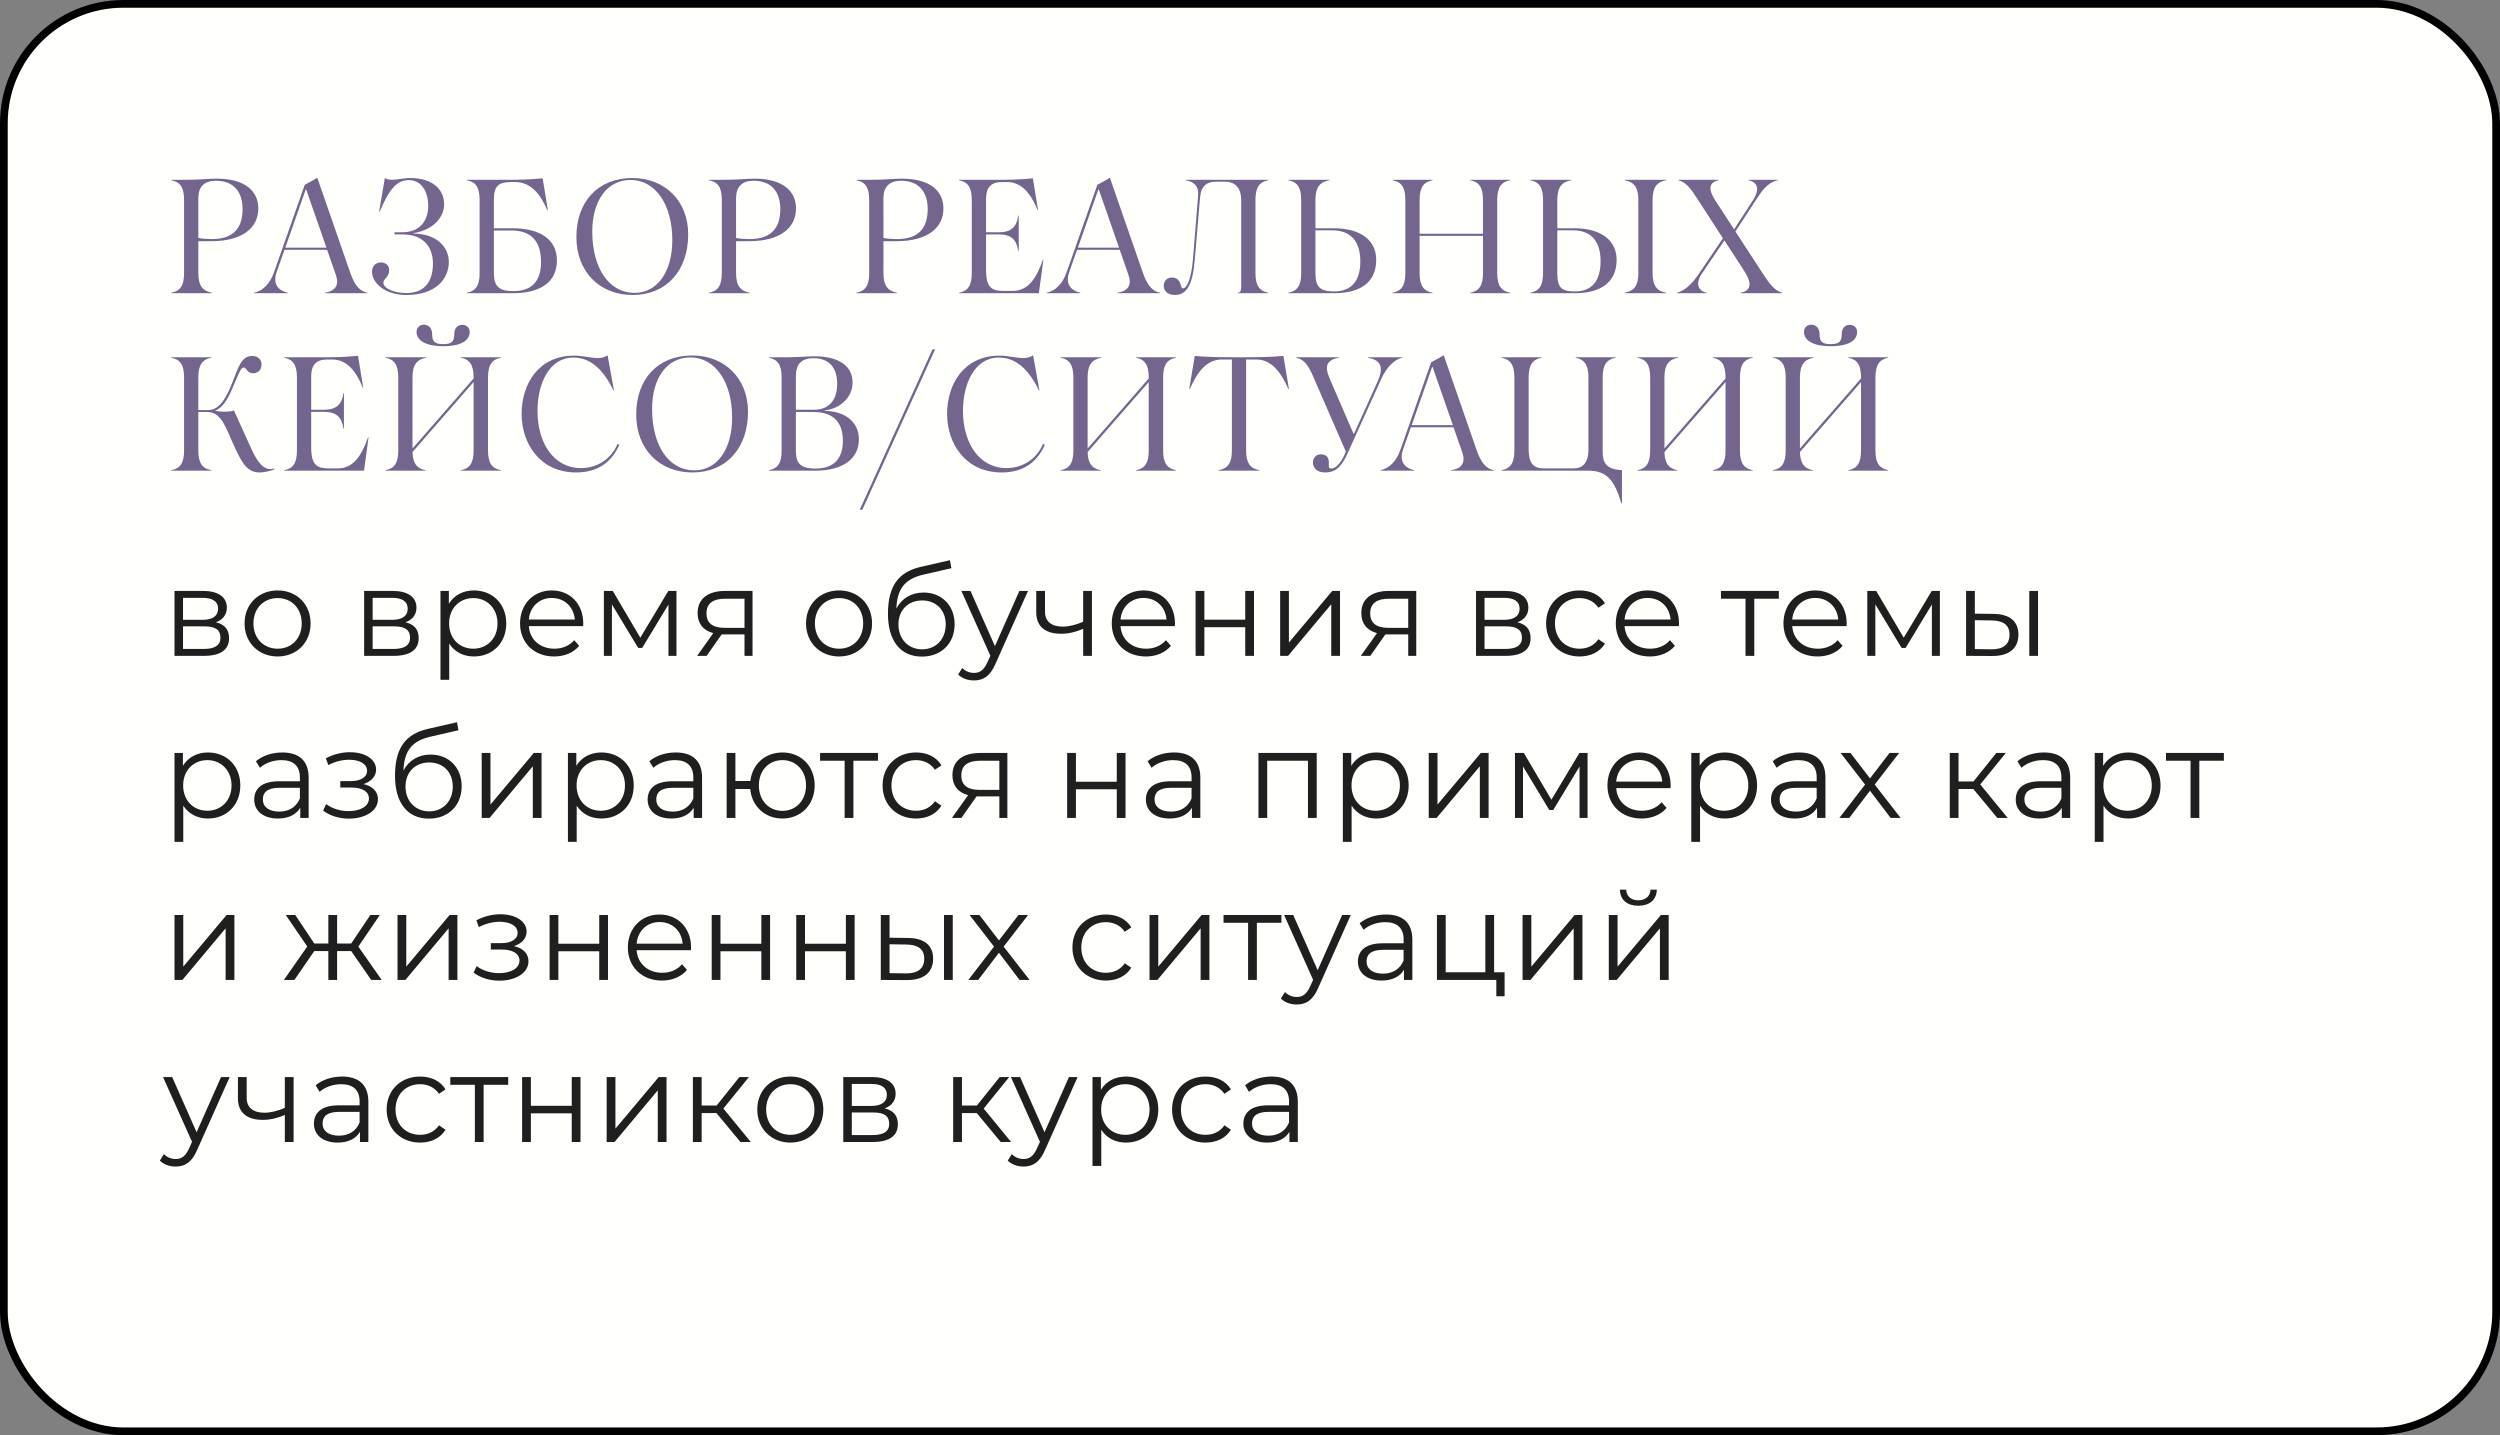 <?xml version="1.0" encoding="UTF-8"?> <svg xmlns="http://www.w3.org/2000/svg" width="324" height="186" viewBox="0 0 324 186" fill="none"><rect x="0" y="0" width="324" height="186" fill="#808080" stroke="none"/><rect x="0.5" y="0.5" width="323" height="185" rx="15.5" fill="#FFFFFC" stroke="black"></rect><path d="M25.704 35.396C25.704 37.076 26.313 37.727 27.468 37.937V38H22.197V37.937C23.352 37.727 23.856 37.013 23.856 35.396V25.904C23.856 24.287 23.352 23.573 22.197 23.363V23.3H24.15C25.872 23.3 27.048 23.153 28.077 23.153C31.857 23.153 33.474 24.833 33.474 27.017C33.474 29.474 31.5 31.259 27.363 31.259H25.704V35.396ZM25.704 30.839C26.229 30.944 26.859 30.986 27.468 30.986C30.429 30.986 31.437 29.369 31.437 27.101C31.437 24.917 30.345 23.426 27.972 23.426C26.502 23.426 25.704 24.182 25.704 25.673V30.839ZM32.942 37.937C34.076 37.685 34.979 36.803 35.525 35.249L39.494 23.951C40.04 23.657 40.607 23.363 41.048 23.069H41.132L45.395 35.354C45.836 36.551 46.361 37.685 47.621 37.937V38H42.098V37.937C43.211 37.769 43.694 37.244 43.694 36.488C43.694 36.194 43.61 35.858 43.484 35.501L42.392 32.372H36.869L35.861 35.228C35.735 35.585 35.672 35.921 35.672 36.215C35.672 37.097 36.239 37.685 37.289 37.937V38H32.942V37.937ZM36.974 32.099H42.308L39.683 24.56H39.62L36.974 32.099ZM52.644 38.231C49.956 38.231 48.213 36.719 48.213 35.207C48.213 34.388 48.78 34.01 49.368 34.01C49.893 34.01 50.439 34.325 50.439 34.997C50.439 35.606 50.103 35.921 49.872 36.194C49.788 36.32 49.683 36.467 49.683 36.635C49.683 37.433 51.216 37.979 52.665 37.979C55.248 37.979 56.109 36.215 56.109 34.157C56.109 32.099 54.954 30.377 52.161 30.377H51.132V30.104H52.14C54.555 30.104 55.5 28.445 55.5 26.681C55.5 25.022 54.744 23.342 52.98 23.342C51.468 23.342 50.439 24.476 49.221 27.416H49.137L49.872 23.09H49.935C50.145 23.237 50.439 23.3 50.775 23.3C51.447 23.3 52.434 23.069 53.106 23.069C56.277 23.069 57.558 24.707 57.558 26.492C57.558 28.13 56.193 29.789 53.61 30.209V30.272C56.592 30.293 58.167 32.015 58.167 33.947C58.167 36.089 56.55 38.231 52.644 38.231ZM60.5 38V37.937C61.655 37.727 62.159 37.013 62.159 35.396V25.904C62.159 24.287 61.655 23.573 60.5 23.363V23.3H66.191C67.178 23.3 68.585 23.279 70.328 23.111L71 27.227H70.916C70.013 25.043 68.711 23.594 66.758 23.594H66.254C64.658 23.594 64.007 24.056 64.007 25.862V29.579H66.38C70.034 29.579 72.176 31.049 72.176 33.758C72.176 36.74 69.782 38 66.485 38H60.5ZM64.007 35.438C64.007 37.37 64.973 37.727 66.569 37.727C68.921 37.727 70.118 36.425 70.118 33.968C70.118 31.28 68.858 29.873 66.296 29.873H64.007V35.438ZM81.987 38.231C77.724 38.231 74.7 35.228 74.7 30.713C74.7 26.135 77.493 23.069 81.966 23.069C86.145 23.069 89.19 26.03 89.19 30.356C89.19 35.081 86.376 38.231 81.987 38.231ZM76.758 29.999C76.758 34.787 78.942 37.958 82.239 37.958C85.179 37.958 87.132 35.228 87.132 31.133C87.132 26.45 84.906 23.321 81.714 23.321C78.69 23.321 76.758 26.009 76.758 29.999ZM95.394 35.396C95.394 37.076 96.003 37.727 97.158 37.937V38H91.887V37.937C93.042 37.727 93.546 37.013 93.546 35.396V25.904C93.546 24.287 93.042 23.573 91.887 23.363V23.3H93.84C95.562 23.3 96.738 23.153 97.767 23.153C101.547 23.153 103.164 24.833 103.164 27.017C103.164 29.474 101.19 31.259 97.053 31.259H95.394V35.396ZM95.394 30.839C95.919 30.944 96.549 30.986 97.158 30.986C100.119 30.986 101.127 29.369 101.127 27.101C101.127 24.917 100.035 23.426 97.662 23.426C96.192 23.426 95.394 24.182 95.394 25.673V30.839ZM114.496 35.396C114.496 37.076 115.105 37.727 116.26 37.937V38H110.989V37.937C112.144 37.727 112.648 37.013 112.648 35.396V25.904C112.648 24.287 112.144 23.573 110.989 23.363V23.3H112.942C114.664 23.3 115.84 23.153 116.869 23.153C120.649 23.153 122.266 24.833 122.266 27.017C122.266 29.474 120.292 31.259 116.155 31.259H114.496V35.396ZM114.496 30.839C115.021 30.944 115.651 30.986 116.26 30.986C119.221 30.986 120.229 29.369 120.229 27.101C120.229 24.917 119.137 23.426 116.764 23.426C115.294 23.426 114.496 24.182 114.496 25.673V30.839ZM124.283 38V37.937C125.438 37.727 125.942 37.013 125.942 35.396V25.904C125.942 24.287 125.438 23.573 124.283 23.363V23.3H130.1C130.772 23.3 132.137 23.279 133.859 23.111L134.531 27.227H134.468C133.586 25.022 132.347 23.594 130.541 23.594H129.827C128.42 23.594 127.79 24.329 127.79 25.778V30.104H129.428C131.045 30.104 131.759 29.432 131.969 27.941H132.032V32.54H131.969C131.759 31.112 131.108 30.377 129.428 30.377H127.79V34.934C127.79 37.37 128.588 37.706 130.142 37.706H131.213C133.313 37.706 134.321 36.005 135.161 33.674H135.224L134.636 38H124.283ZM135.664 37.937C136.798 37.685 137.701 36.803 138.247 35.249L142.216 23.951C142.762 23.657 143.329 23.363 143.77 23.069H143.854L148.117 35.354C148.558 36.551 149.083 37.685 150.343 37.937V38H144.82V37.937C145.933 37.769 146.416 37.244 146.416 36.488C146.416 36.194 146.332 35.858 146.206 35.501L145.114 32.372H139.591L138.583 35.228C138.457 35.585 138.394 35.921 138.394 36.215C138.394 37.097 138.961 37.685 140.011 37.937V38H135.664V37.937ZM139.696 32.099H145.03L142.405 24.56H142.342L139.696 32.099ZM152.269 38.231C151.261 38.231 150.82 37.664 150.82 37.034C150.82 36.467 151.219 35.963 151.87 35.963C152.479 35.963 152.794 36.299 152.962 36.719C153.067 37.055 153.088 37.37 153.319 37.37C153.823 37.37 154.39 36.131 154.6 33.653L155.272 25.4C155.398 24.098 154.705 23.552 153.676 23.363V23.3H164.365V23.363C163.273 23.573 162.706 24.224 162.706 25.904V35.396C162.706 37.076 163.273 37.727 164.365 37.937V38H160.354V37.979C160.69 37.916 160.858 37.727 160.858 37.286V25.946C160.858 24.224 159.955 23.552 158.8 23.552H157.603C156.469 23.552 155.65 24.014 155.524 25.631L154.852 33.569C154.6 36.74 153.886 38.231 152.269 38.231ZM166.975 38V37.937C168.13 37.727 168.634 37.013 168.634 35.396V25.904C168.634 24.287 168.13 23.573 166.975 23.363V23.3H172.288V23.363C171.091 23.573 170.482 24.224 170.482 25.904V29.579H172.771C176.551 29.579 178.357 31.28 178.357 33.674C178.357 36.635 176.257 38 172.897 38H166.975ZM170.482 35.417C170.482 37.286 171.175 37.769 172.918 37.769C175.375 37.769 176.299 36.131 176.299 33.863C176.299 31.343 175.123 29.852 172.645 29.852H170.482V35.417ZM190.533 38V37.937C191.688 37.727 192.192 37.013 192.192 35.396V30.566H183.981V35.396C183.981 37.076 184.548 37.727 185.661 37.937V38H180.474V37.937C181.629 37.727 182.133 37.013 182.133 35.396V25.904C182.133 24.287 181.629 23.573 180.474 23.363V23.3H185.661V23.363C184.548 23.573 183.981 24.224 183.981 25.904V30.293H192.192V25.904C192.192 24.287 191.688 23.573 190.533 23.363V23.3H195.72V23.363C194.607 23.573 194.04 24.224 194.04 25.904V35.396C194.04 37.076 194.607 37.727 195.72 37.937V38H190.533ZM198.321 38V37.937C199.476 37.727 199.98 37.013 199.98 35.396V25.904C199.98 24.287 199.476 23.573 198.321 23.363V23.3H203.634V23.363C202.437 23.573 201.828 24.224 201.828 25.904V29.579H203.97C207.687 29.579 209.514 31.28 209.514 33.674C209.514 36.635 207.393 38 204.096 38H198.321ZM201.828 35.417C201.828 37.286 202.353 37.769 204.138 37.769C206.511 37.769 207.435 36.131 207.435 33.863C207.435 31.343 206.28 29.852 203.865 29.852H201.828V35.417ZM210.543 38V37.937C211.782 37.727 212.328 37.013 212.328 35.396V25.904C212.328 24.287 211.782 23.573 210.543 23.363V23.3H215.94V23.363C214.764 23.573 214.176 24.224 214.176 25.904V35.396C214.176 37.076 214.764 37.727 215.94 37.937V38H210.543ZM225.581 37.937C226.379 37.79 226.736 37.412 226.736 36.824C226.736 36.362 226.484 35.774 226.043 35.102L223.481 31.154L220.625 35.375C220.268 35.858 220.079 36.341 220.079 36.74C220.079 37.328 220.436 37.769 221.171 37.937V38H217.307V37.937C218.63 37.622 219.596 36.32 220.058 35.648L223.292 30.881L220.037 25.862C219.134 24.455 218.546 23.636 217.538 23.363V23.3H222.746V23.363C222.011 23.489 221.675 23.888 221.675 24.413C221.675 24.854 221.948 25.421 222.305 25.988L224.741 29.726L227.198 25.925C227.534 25.421 227.723 24.917 227.723 24.497C227.723 23.951 227.366 23.531 226.631 23.363V23.3H230.39V23.363C228.962 23.678 228.206 24.98 227.744 25.652L224.909 29.999L228.479 35.48C229.403 36.887 229.97 37.643 230.978 37.937V38H225.581V37.937ZM22.197 61V60.937C23.352 60.727 23.856 60.013 23.856 58.396V48.904C23.856 47.287 23.352 46.573 22.197 46.363V46.3H27.384V46.363C26.271 46.573 25.704 47.224 25.704 48.904V53.146H26.943C28.56 53.188 29.463 51.193 30.072 49.681C30.891 47.623 31.248 46.132 32.697 46.132C33.495 46.132 33.894 46.678 33.894 47.224C33.894 47.938 33.432 48.379 32.802 48.379C32.025 48.379 31.941 47.665 31.605 47.623C31.269 47.581 30.975 48.295 30.366 49.744C29.883 50.878 29.211 52.705 27.867 53.23C28.245 53.314 28.665 53.356 29.064 53.356C29.526 53.356 29.967 53.314 30.324 53.209L32.319 57.598C32.991 59.11 33.768 60.79 35.028 60.79C35.196 60.79 35.343 60.769 35.532 60.706L35.574 60.832C34.797 61.105 34.146 61.231 33.621 61.231C31.983 61.231 31.332 59.887 30.429 57.997C29.379 55.75 28.791 53.398 26.901 53.398H25.704V58.396C25.704 60.076 26.271 60.727 27.384 60.937V61H22.197ZM36.824 61V60.937C37.979 60.727 38.483 60.013 38.483 58.396V48.904C38.483 47.287 37.979 46.573 36.824 46.363V46.3H42.641C43.313 46.3 44.678 46.279 46.4 46.111L47.072 50.227H47.009C46.127 48.022 44.888 46.594 43.082 46.594H42.368C40.961 46.594 40.331 47.329 40.331 48.778V53.104H41.969C43.586 53.104 44.3 52.432 44.51 50.941H44.573V55.54H44.51C44.3 54.112 43.649 53.377 41.969 53.377H40.331V57.934C40.331 60.37 41.129 60.706 42.683 60.706H43.754C45.854 60.706 46.862 59.005 47.702 56.674H47.765L47.177 61H36.824ZM49.954 61V60.937C51.109 60.727 51.613 60.013 51.613 58.396V48.904C51.613 47.287 51.109 46.573 49.954 46.363V46.3H55.246V46.363C54.07 46.573 53.461 47.224 53.461 48.904V58.123L61.378 49.051V48.904C61.378 47.287 60.874 46.573 59.719 46.363V46.3H64.906V46.363C63.814 46.573 63.247 47.224 63.247 48.904V58.396C63.247 60.076 63.814 60.727 64.906 60.937V61H59.719V60.937C60.874 60.727 61.378 60.013 61.378 58.396V49.513L53.461 58.585C53.503 60.118 54.07 60.727 55.141 60.937V61H49.954ZM53.986 43.024C53.986 42.415 54.427 42.079 54.931 42.079C55.498 42.079 56.002 42.478 56.002 43.276C56.002 44.242 56.296 44.599 57.451 44.599C58.585 44.599 58.879 44.242 58.879 43.255C58.879 42.478 59.362 42.1 59.908 42.1C60.433 42.1 60.874 42.436 60.874 43.024C60.874 44.221 59.572 44.872 57.43 44.872C55.33 44.872 53.986 44.2 53.986 43.024ZM74.676 61.231C69.951 61.231 67.599 57.451 67.599 53.65C67.599 49.744 69.804 46.09 74.403 46.09C75.516 46.09 76.608 46.405 77.49 46.405C77.973 46.405 78.372 46.3 78.687 46.069H78.75L79.569 50.605H79.506C78.057 47.623 76.356 46.342 74.298 46.342C71.148 46.342 69.657 49.765 69.657 53.272C69.657 57.325 71.694 60.664 75.306 60.664C77.301 60.664 79.17 59.572 80.031 57.535L80.262 57.64C79.317 59.824 77.532 61.231 74.676 61.231ZM89.739 61.231C85.476 61.231 82.452 58.228 82.452 53.713C82.452 49.135 85.245 46.069 89.718 46.069C93.897 46.069 96.942 49.03 96.942 53.356C96.942 58.081 94.128 61.231 89.739 61.231ZM84.51 52.999C84.51 57.787 86.694 60.958 89.991 60.958C92.931 60.958 94.884 58.228 94.884 54.133C94.884 49.45 92.658 46.321 89.466 46.321C86.442 46.321 84.51 49.009 84.51 52.999ZM99.639 61V60.937C100.794 60.727 101.298 60.013 101.298 58.396V48.904C101.298 47.287 100.794 46.573 99.639 46.363V46.3H102.138C103.272 46.3 104.679 46.174 105.561 46.174C108.774 46.174 110.496 47.476 110.496 49.576C110.496 51.529 108.837 52.978 106.884 53.188V53.251C109.593 53.272 111.315 54.763 111.315 56.926C111.315 59.551 109.11 61 105.666 61H99.639ZM103.146 58.459C103.146 60.097 103.797 60.727 105.708 60.727C108.102 60.727 109.236 59.404 109.236 57.115C109.236 54.931 108.186 53.398 105.456 53.398H103.146V58.459ZM103.146 53.104H105.519C107.388 53.104 108.501 51.886 108.501 49.744C108.501 47.686 107.472 46.426 105.456 46.426C103.818 46.426 103.146 47.203 103.146 48.799V53.104ZM111.425 66.061L120.854 45.271H121.19L111.761 66.061H111.425ZM129.821 61.231C125.096 61.231 122.744 57.451 122.744 53.65C122.744 49.744 124.949 46.09 129.548 46.09C130.661 46.09 131.753 46.405 132.635 46.405C133.118 46.405 133.517 46.3 133.832 46.069H133.895L134.714 50.605H134.651C133.202 47.623 131.501 46.342 129.443 46.342C126.293 46.342 124.802 49.765 124.802 53.272C124.802 57.325 126.839 60.664 130.451 60.664C132.446 60.664 134.315 59.572 135.176 57.535L135.407 57.64C134.462 59.824 132.677 61.231 129.821 61.231ZM137.449 61V60.937C138.604 60.727 139.108 60.013 139.108 58.396V48.904C139.108 47.287 138.604 46.573 137.449 46.363V46.3H142.741V46.363C141.565 46.573 140.956 47.224 140.956 48.904V58.123L148.873 49.051V48.904C148.873 47.287 148.369 46.573 147.214 46.363V46.3H152.401V46.363C151.309 46.573 150.742 47.224 150.742 48.904V58.396C150.742 60.076 151.309 60.727 152.401 60.937V61H147.214V60.937C148.369 60.727 148.873 60.013 148.873 58.396V49.513L140.956 58.585C140.998 60.118 141.565 60.727 142.636 60.937V61H137.449ZM157.907 61V60.937C159.125 60.727 159.65 60.013 159.65 58.396V46.594H158.327C156.458 46.594 155.219 48.085 154.211 50.395H154.127L154.841 46.132C156.605 46.3 159.083 46.3 159.923 46.3H161.246C162.212 46.3 164.564 46.3 166.328 46.132L167.042 50.395H166.958C165.971 48.127 164.711 46.594 162.842 46.594H161.498V58.396C161.498 60.076 162.086 60.727 163.241 60.937V61H157.907ZM171.71 61.231C170.597 61.231 170.156 60.559 170.156 59.929C170.156 59.362 170.555 58.879 171.164 58.879C171.899 58.879 172.214 59.299 172.214 59.866C172.214 60.496 172.151 60.727 172.529 60.727C173.159 60.727 173.894 59.866 174.419 58.522L170.198 48.82C169.568 47.35 168.98 46.531 167.972 46.363V46.3H173.516V46.363C172.424 46.531 171.962 47.035 171.962 47.707C171.962 48.127 172.109 48.547 172.403 49.24L175.406 56.191H175.49L178.556 49.408C178.829 48.799 178.955 48.316 178.955 47.854C178.955 47.119 178.493 46.552 177.275 46.363V46.3H181.706V46.363C180.761 46.552 179.69 47.602 179.039 49.051L174.608 58.837C173.789 60.685 172.928 61.231 171.71 61.231ZM178.925 60.937C180.059 60.685 180.962 59.803 181.508 58.249L185.477 46.951C186.023 46.657 186.59 46.363 187.031 46.069H187.115L191.378 58.354C191.819 59.551 192.344 60.685 193.604 60.937V61H188.081V60.937C189.194 60.769 189.677 60.244 189.677 59.488C189.677 59.194 189.593 58.858 189.467 58.501L188.375 55.372H182.852L181.844 58.228C181.718 58.585 181.655 58.921 181.655 59.215C181.655 60.097 182.222 60.685 183.272 60.937V61H178.925V60.937ZM182.957 55.099H188.291L185.666 47.56H185.603L182.957 55.099ZM210.123 65.221C209.304 62.491 208.401 61 205.881 61H194.604V60.937C195.696 60.727 196.263 60.076 196.263 58.396V48.904C196.263 47.224 195.696 46.573 194.604 46.363V46.3H199.791V46.363C198.636 46.573 198.111 47.287 198.111 48.904V58.249C198.111 59.992 198.72 60.706 200.064 60.706H203.907C205.083 60.706 205.86 60.034 205.86 58.27V48.904C205.86 47.224 205.293 46.573 204.201 46.363V46.3H209.388V46.363C208.233 46.573 207.708 47.287 207.708 48.904V58.48C207.708 59.95 208.107 60.811 210.207 60.937V65.221H210.123ZM212.204 61V60.937C213.359 60.727 213.863 60.013 213.863 58.396V48.904C213.863 47.287 213.359 46.573 212.204 46.363V46.3H217.496V46.363C216.32 46.573 215.711 47.224 215.711 48.904V58.123L223.628 49.051V48.904C223.628 47.287 223.124 46.573 221.969 46.363V46.3H227.156V46.363C226.064 46.573 225.497 47.224 225.497 48.904V58.396C225.497 60.076 226.064 60.727 227.156 60.937V61H221.969V60.937C223.124 60.727 223.628 60.013 223.628 58.396V49.513L215.711 58.585C215.753 60.118 216.32 60.727 217.391 60.937V61H212.204ZM229.764 61V60.937C230.919 60.727 231.423 60.013 231.423 58.396V48.904C231.423 47.287 230.919 46.573 229.764 46.363V46.3H235.056V46.363C233.88 46.573 233.271 47.224 233.271 48.904V58.123L241.188 49.051V48.904C241.188 47.287 240.684 46.573 239.529 46.363V46.3H244.716V46.363C243.624 46.573 243.057 47.224 243.057 48.904V58.396C243.057 60.076 243.624 60.727 244.716 60.937V61H239.529V60.937C240.684 60.727 241.188 60.013 241.188 58.396V49.513L233.271 58.585C233.313 60.118 233.88 60.727 234.951 60.937V61H229.764ZM233.796 43.024C233.796 42.415 234.237 42.079 234.741 42.079C235.308 42.079 235.812 42.478 235.812 43.276C235.812 44.242 236.106 44.599 237.261 44.599C238.395 44.599 238.689 44.242 238.689 43.255C238.689 42.478 239.172 42.1 239.718 42.1C240.243 42.1 240.684 42.436 240.684 43.024C240.684 44.221 239.382 44.872 237.24 44.872C235.14 44.872 233.796 44.2 233.796 43.024Z" fill="#74658F"></path><path d="M27.976 80.648C29.144 80.92 29.688 81.608 29.688 82.712C29.688 84.168 28.632 85 26.44 85H22.616V76.584H26.328C28.232 76.584 29.4 77.352 29.4 78.744C29.4 79.688 28.856 80.328 27.976 80.648ZM23.72 77.48V80.328H26.248C27.544 80.328 28.264 79.832 28.264 78.888C28.264 77.944 27.544 77.48 26.248 77.48H23.72ZM26.392 84.104C27.816 84.104 28.568 83.656 28.568 82.648C28.568 81.64 27.928 81.176 26.504 81.176H23.72V84.104H26.392ZM35.982 85.08C33.518 85.08 31.694 83.288 31.694 80.792C31.694 78.296 33.518 76.52 35.982 76.52C38.446 76.52 40.254 78.296 40.254 80.792C40.254 83.288 38.446 85.08 35.982 85.08ZM35.982 84.072C37.774 84.072 39.102 82.76 39.102 80.792C39.102 78.824 37.774 77.512 35.982 77.512C34.19 77.512 32.846 78.824 32.846 80.792C32.846 82.76 34.19 84.072 35.982 84.072ZM52.55 80.648C53.718 80.92 54.262 81.608 54.262 82.712C54.262 84.168 53.206 85 51.014 85H47.19V76.584H50.902C52.806 76.584 53.974 77.352 53.974 78.744C53.974 79.688 53.43 80.328 52.55 80.648ZM48.294 77.48V80.328H50.822C52.118 80.328 52.838 79.832 52.838 78.888C52.838 77.944 52.118 77.48 50.822 77.48H48.294ZM50.966 84.104C52.39 84.104 53.142 83.656 53.142 82.648C53.142 81.64 52.502 81.176 51.078 81.176H48.294V84.104H50.966ZM61.42 76.52C63.82 76.52 65.612 78.248 65.612 80.792C65.612 83.352 63.82 85.08 61.42 85.08C60.076 85.08 58.924 84.504 58.22 83.416V88.104H57.084V76.584H58.172V78.248C58.86 77.128 60.028 76.52 61.42 76.52ZM61.34 84.072C63.116 84.072 64.476 82.76 64.476 80.792C64.476 78.84 63.116 77.512 61.34 77.512C59.548 77.512 58.204 78.84 58.204 80.792C58.204 82.76 59.548 84.072 61.34 84.072ZM75.589 80.792C75.589 80.888 75.573 81.016 75.573 81.144H68.533C68.661 82.904 70.005 84.072 71.845 84.072C72.869 84.072 73.781 83.704 74.421 82.968L75.061 83.704C74.309 84.6 73.141 85.08 71.813 85.08C69.189 85.08 67.397 83.288 67.397 80.792C67.397 78.296 69.141 76.52 71.509 76.52C73.877 76.52 75.589 78.264 75.589 80.792ZM71.509 77.496C69.877 77.496 68.677 78.648 68.533 80.296H74.501C74.357 78.648 73.157 77.496 71.509 77.496ZM86.615 76.584H87.671V85H86.632V78.344L83.224 83.976H82.712L79.303 78.328V85H78.263V76.584H79.415L82.984 82.648L86.615 76.584ZM93.992 76.584H97.528V85H96.488V82.216H93.848H93.528L91.576 85H90.344L92.44 82.056C91.144 81.704 90.408 80.824 90.408 79.464C90.408 77.544 91.816 76.584 93.992 76.584ZM91.56 79.496C91.56 80.776 92.376 81.368 93.944 81.368H96.488V77.592H94.024C92.456 77.592 91.56 78.152 91.56 79.496ZM108.747 85.08C106.283 85.08 104.459 83.288 104.459 80.792C104.459 78.296 106.283 76.52 108.747 76.52C111.211 76.52 113.019 78.296 113.019 80.792C113.019 83.288 111.211 85.08 108.747 85.08ZM108.747 84.072C110.539 84.072 111.867 82.76 111.867 80.792C111.867 78.824 110.539 77.512 108.747 77.512C106.955 77.512 105.611 78.824 105.611 80.792C105.611 82.76 106.955 84.072 108.747 84.072ZM119.687 76.792C122.055 76.792 123.719 78.472 123.719 80.904C123.719 83.384 121.991 85.096 119.479 85.096C116.647 85.096 115.079 82.984 115.079 79.56C115.079 75.896 116.471 74.136 119.335 73.464L123.111 72.6L123.303 73.64L119.751 74.456C117.367 74.984 116.279 76.184 116.167 78.872C116.839 77.576 118.103 76.792 119.687 76.792ZM119.511 84.152C121.303 84.152 122.567 82.824 122.567 80.936C122.567 79.064 121.319 77.816 119.511 77.816C117.703 77.816 116.439 79.064 116.439 80.936C116.439 82.824 117.719 84.152 119.511 84.152ZM132.111 76.584H133.231L129.023 86.008C128.319 87.656 127.423 88.184 126.223 88.184C125.439 88.184 124.687 87.928 124.175 87.416L124.703 86.568C125.119 86.984 125.631 87.208 126.239 87.208C126.991 87.208 127.503 86.856 127.983 85.8L128.351 84.984L124.591 76.584H125.775L128.943 83.736L132.111 76.584ZM140.377 76.584H141.513V85H140.377V81.496C139.433 81.912 138.457 82.136 137.513 82.136C135.545 82.136 134.297 81.256 134.297 79.352V76.584H135.433V79.288C135.433 80.568 136.313 81.208 137.721 81.208C138.537 81.208 139.433 80.984 140.377 80.584V76.584ZM152.275 80.792C152.275 80.888 152.259 81.016 152.259 81.144H145.219C145.347 82.904 146.691 84.072 148.531 84.072C149.555 84.072 150.467 83.704 151.107 82.968L151.747 83.704C150.995 84.6 149.827 85.08 148.499 85.08C145.875 85.08 144.083 83.288 144.083 80.792C144.083 78.296 145.827 76.52 148.195 76.52C150.563 76.52 152.275 78.264 152.275 80.792ZM148.195 77.496C146.563 77.496 145.363 78.648 145.219 80.296H151.187C151.043 78.648 149.843 77.496 148.195 77.496ZM154.95 85V76.584H156.086V80.312H161.382V76.584H162.518V85H161.382V81.288H156.086V85H154.95ZM165.907 85V76.584H167.043V83.272L172.659 76.584H173.667V85H172.531V78.312L166.931 85H165.907ZM180.01 76.584H183.546V85H182.506V82.216H179.866H179.546L177.594 85H176.362L178.458 82.056C177.162 81.704 176.426 80.824 176.426 79.464C176.426 77.544 177.834 76.584 180.01 76.584ZM177.578 79.496C177.578 80.776 178.394 81.368 179.962 81.368H182.506V77.592H180.042C178.474 77.592 177.578 78.152 177.578 79.496ZM196.653 80.648C197.821 80.92 198.365 81.608 198.365 82.712C198.365 84.168 197.309 85 195.117 85H191.293V76.584H195.005C196.909 76.584 198.077 77.352 198.077 78.744C198.077 79.688 197.533 80.328 196.653 80.648ZM192.397 77.48V80.328H194.925C196.221 80.328 196.941 79.832 196.941 78.888C196.941 77.944 196.221 77.48 194.925 77.48H192.397ZM195.069 84.104C196.493 84.104 197.245 83.656 197.245 82.648C197.245 81.64 196.605 81.176 195.181 81.176H192.397V84.104H195.069ZM204.707 85.08C202.195 85.08 200.371 83.304 200.371 80.792C200.371 78.28 202.195 76.52 204.707 76.52C206.131 76.52 207.331 77.08 208.003 78.184L207.155 78.76C206.579 77.912 205.683 77.512 204.707 77.512C202.867 77.512 201.523 78.824 201.523 80.792C201.523 82.776 202.867 84.072 204.707 84.072C205.683 84.072 206.579 83.688 207.155 82.84L208.003 83.416C207.331 84.504 206.131 85.08 204.707 85.08ZM217.598 80.792C217.598 80.888 217.582 81.016 217.582 81.144H210.542C210.67 82.904 212.014 84.072 213.854 84.072C214.878 84.072 215.79 83.704 216.43 82.968L217.07 83.704C216.318 84.6 215.15 85.08 213.822 85.08C211.198 85.08 209.406 83.288 209.406 80.792C209.406 78.296 211.15 76.52 213.518 76.52C215.886 76.52 217.598 78.264 217.598 80.792ZM213.518 77.496C211.886 77.496 210.686 78.648 210.542 80.296H216.51C216.366 78.648 215.166 77.496 213.518 77.496ZM230.54 76.584V77.592H227.356V85H226.22V77.592H223.036V76.584H230.54ZM239.328 80.792C239.328 80.888 239.312 81.016 239.312 81.144H232.272C232.4 82.904 233.744 84.072 235.584 84.072C236.608 84.072 237.52 83.704 238.16 82.968L238.8 83.704C238.048 84.6 236.88 85.08 235.552 85.08C232.928 85.08 231.136 83.288 231.136 80.792C231.136 78.296 232.88 76.52 235.248 76.52C237.616 76.52 239.328 78.264 239.328 80.792ZM235.248 77.496C233.616 77.496 232.416 78.648 232.272 80.296H238.24C238.096 78.648 236.896 77.496 235.248 77.496ZM250.355 76.584H251.411V85H250.371V78.344L246.963 83.976H246.451L243.043 78.328V85H242.003V76.584H243.155L246.723 82.648L250.355 76.584ZM258.34 79.56C260.452 79.576 261.588 80.52 261.588 82.248C261.588 84.04 260.356 85.048 258.132 85.016L254.804 85V76.584H255.94V79.528L258.34 79.56ZM262.996 85V76.584H264.132V85H262.996ZM258.068 84.152C259.62 84.168 260.436 83.512 260.436 82.248C260.436 81 259.636 80.424 258.068 80.408L255.94 80.376V84.12L258.068 84.152ZM26.952 97.52C29.352 97.52 31.144 99.248 31.144 101.792C31.144 104.352 29.352 106.08 26.952 106.08C25.608 106.08 24.456 105.504 23.752 104.416V109.104H22.616V97.584H23.704V99.248C24.392 98.128 25.56 97.52 26.952 97.52ZM26.872 105.072C28.648 105.072 30.008 103.76 30.008 101.792C30.008 99.84 28.648 98.512 26.872 98.512C25.08 98.512 23.736 99.84 23.736 101.792C23.736 103.76 25.08 105.072 26.872 105.072ZM36.594 97.52C38.77 97.52 40.002 98.608 40.002 100.784V106H38.914V104.688C38.402 105.552 37.41 106.08 36.018 106.08C34.114 106.08 32.946 105.088 32.946 103.632C32.946 102.336 33.778 101.248 36.194 101.248H38.866V100.736C38.866 99.296 38.05 98.512 36.482 98.512C35.394 98.512 34.37 98.896 33.682 99.504L33.17 98.656C34.018 97.936 35.266 97.52 36.594 97.52ZM36.194 105.184C37.474 105.184 38.418 104.576 38.866 103.472V102.096H36.226C34.594 102.096 34.066 102.736 34.066 103.6C34.066 104.576 34.85 105.184 36.194 105.184ZM47.11 101.616C48.294 101.888 48.982 102.592 48.982 103.584C48.982 105.104 47.302 106.096 45.206 106.096C44.006 106.096 42.774 105.744 41.878 105.056L42.262 104.208C43.046 104.8 44.134 105.12 45.158 105.12C46.678 105.12 47.814 104.512 47.814 103.488C47.814 102.592 46.95 102.064 45.542 102.064H44.102V101.232H45.478C46.71 101.232 47.574 100.736 47.574 99.904C47.574 98.976 46.582 98.464 45.238 98.464C44.374 98.464 43.446 98.688 42.55 99.152L42.23 98.272C43.27 97.728 44.326 97.488 45.35 97.488C47.27 97.488 48.742 98.368 48.742 99.744C48.742 100.624 48.086 101.296 47.11 101.616ZM55.801 97.792C58.169 97.792 59.833 99.472 59.833 101.904C59.833 104.384 58.105 106.096 55.593 106.096C52.761 106.096 51.193 103.984 51.193 100.56C51.193 96.896 52.585 95.136 55.449 94.464L59.225 93.6L59.417 94.64L55.865 95.456C53.481 95.984 52.393 97.184 52.281 99.872C52.953 98.576 54.217 97.792 55.801 97.792ZM55.625 105.152C57.417 105.152 58.681 103.824 58.681 101.936C58.681 100.064 57.433 98.816 55.625 98.816C53.817 98.816 52.553 100.064 52.553 101.936C52.553 103.824 53.833 105.152 55.625 105.152ZM62.428 106V97.584H63.564V104.272L69.18 97.584H70.188V106H69.052V99.312L63.452 106H62.428ZM77.939 97.52C80.34 97.52 82.132 99.248 82.132 101.792C82.132 104.352 80.34 106.08 77.939 106.08C76.596 106.08 75.444 105.504 74.74 104.416V109.104H73.603V97.584H74.692V99.248C75.379 98.128 76.547 97.52 77.939 97.52ZM77.859 105.072C79.635 105.072 80.996 103.76 80.996 101.792C80.996 99.84 79.635 98.512 77.859 98.512C76.067 98.512 74.724 99.84 74.724 101.792C74.724 103.76 76.067 105.072 77.859 105.072ZM87.581 97.52C89.757 97.52 90.989 98.608 90.989 100.784V106H89.901V104.688C89.389 105.552 88.397 106.08 87.005 106.08C85.101 106.08 83.933 105.088 83.933 103.632C83.933 102.336 84.765 101.248 87.181 101.248H89.853V100.736C89.853 99.296 89.037 98.512 87.469 98.512C86.381 98.512 85.357 98.896 84.669 99.504L84.157 98.656C85.005 97.936 86.253 97.52 87.581 97.52ZM87.181 105.184C88.461 105.184 89.405 104.576 89.853 103.472V102.096H87.213C85.581 102.096 85.053 102.736 85.053 103.6C85.053 104.576 85.837 105.184 87.181 105.184ZM101.406 97.52C103.806 97.52 105.582 99.28 105.582 101.792C105.582 104.288 103.806 106.08 101.406 106.08C99.15 106.08 97.438 104.512 97.23 102.256H95.309V106H94.174V97.584H95.309V101.216H97.246C97.501 99.008 99.181 97.52 101.406 97.52ZM101.406 105.088C103.134 105.088 104.462 103.76 104.462 101.792C104.462 99.824 103.134 98.512 101.406 98.512C99.662 98.512 98.35 99.824 98.35 101.792C98.35 103.76 99.662 105.088 101.406 105.088ZM113.785 97.584V98.592H110.601V106H109.465V98.592H106.281V97.584H113.785ZM118.717 106.08C116.205 106.08 114.381 104.304 114.381 101.792C114.381 99.28 116.205 97.52 118.717 97.52C120.141 97.52 121.341 98.08 122.013 99.184L121.165 99.76C120.589 98.912 119.693 98.512 118.717 98.512C116.877 98.512 115.533 99.824 115.533 101.792C115.533 103.776 116.877 105.072 118.717 105.072C119.693 105.072 120.589 104.688 121.165 103.84L122.013 104.416C121.341 105.504 120.141 106.08 118.717 106.08ZM127.019 97.584H130.555V106H129.515V103.216H126.875H126.555L124.603 106H123.371L125.467 103.056C124.171 102.704 123.435 101.824 123.435 100.464C123.435 98.544 124.843 97.584 127.019 97.584ZM124.587 100.496C124.587 101.776 125.403 102.368 126.971 102.368H129.515V98.592H127.051C125.483 98.592 124.587 99.152 124.587 100.496ZM138.302 106V97.584H139.438V101.312H144.734V97.584H145.87V106H144.734V102.288H139.438V106H138.302ZM152.155 97.52C154.331 97.52 155.563 98.608 155.563 100.784V106H154.475V104.688C153.963 105.552 152.971 106.08 151.579 106.08C149.675 106.08 148.507 105.088 148.507 103.632C148.507 102.336 149.339 101.248 151.755 101.248H154.427V100.736C154.427 99.296 153.611 98.512 152.043 98.512C150.955 98.512 149.931 98.896 149.243 99.504L148.731 98.656C149.579 97.936 150.827 97.52 152.155 97.52ZM151.755 105.184C153.035 105.184 153.979 104.576 154.427 103.472V102.096H151.787C150.155 102.096 149.627 102.736 149.627 103.6C149.627 104.576 150.411 105.184 151.755 105.184ZM163.094 97.584H170.646V106H169.51V98.592H164.23V106H163.094V97.584ZM178.371 97.52C180.771 97.52 182.563 99.248 182.563 101.792C182.563 104.352 180.771 106.08 178.371 106.08C177.027 106.08 175.875 105.504 175.171 104.416V109.104H174.035V97.584H175.123V99.248C175.811 98.128 176.979 97.52 178.371 97.52ZM178.291 105.072C180.067 105.072 181.427 103.76 181.427 101.792C181.427 99.84 180.067 98.512 178.291 98.512C176.499 98.512 175.155 99.84 175.155 101.792C175.155 103.76 176.499 105.072 178.291 105.072ZM185.164 106V97.584H186.3V104.272L191.916 97.584H192.924V106H191.788V99.312L186.188 106H185.164ZM204.692 97.584H205.748V106H204.708V99.344L201.3 104.976H200.788L197.38 99.328V106H196.34V97.584H197.492L201.06 103.648L204.692 97.584ZM216.516 101.792C216.516 101.888 216.5 102.016 216.5 102.144H209.46C209.588 103.904 210.932 105.072 212.772 105.072C213.796 105.072 214.708 104.704 215.348 103.968L215.988 104.704C215.236 105.6 214.068 106.08 212.74 106.08C210.116 106.08 208.324 104.288 208.324 101.792C208.324 99.296 210.068 97.52 212.436 97.52C214.804 97.52 216.516 99.264 216.516 101.792ZM212.436 98.496C210.804 98.496 209.604 99.648 209.46 101.296H215.428C215.284 99.648 214.084 98.496 212.436 98.496ZM223.527 97.52C225.927 97.52 227.719 99.248 227.719 101.792C227.719 104.352 225.927 106.08 223.527 106.08C222.183 106.08 221.031 105.504 220.327 104.416V109.104H219.191V97.584H220.279V99.248C220.967 98.128 222.135 97.52 223.527 97.52ZM223.447 105.072C225.223 105.072 226.583 103.76 226.583 101.792C226.583 99.84 225.223 98.512 223.447 98.512C221.655 98.512 220.311 99.84 220.311 101.792C220.311 103.76 221.655 105.072 223.447 105.072ZM233.169 97.52C235.345 97.52 236.577 98.608 236.577 100.784V106H235.489V104.688C234.977 105.552 233.985 106.08 232.593 106.08C230.689 106.08 229.521 105.088 229.521 103.632C229.521 102.336 230.353 101.248 232.769 101.248H235.441V100.736C235.441 99.296 234.625 98.512 233.057 98.512C231.969 98.512 230.945 98.896 230.257 99.504L229.745 98.656C230.593 97.936 231.841 97.52 233.169 97.52ZM232.769 105.184C234.049 105.184 234.993 104.576 235.441 103.472V102.096H232.801C231.169 102.096 230.641 102.736 230.641 103.6C230.641 104.576 231.425 105.184 232.769 105.184ZM246.321 106H245.025L242.353 102.48L239.665 106H238.385L241.713 101.68L238.545 97.584H239.825L242.353 100.88L244.881 97.584H246.129L242.961 101.68L246.321 106ZM258.85 106L255.746 102.256H253.826V106H252.69V97.584H253.826V101.28H255.762L258.722 97.584H259.954L256.642 101.664L260.194 106H258.85ZM264.887 97.52C267.063 97.52 268.295 98.608 268.295 100.784V106H267.207V104.688C266.695 105.552 265.703 106.08 264.311 106.08C262.407 106.08 261.239 105.088 261.239 103.632C261.239 102.336 262.071 101.248 264.487 101.248H267.159V100.736C267.159 99.296 266.343 98.512 264.775 98.512C263.687 98.512 262.663 98.896 261.975 99.504L261.463 98.656C262.311 97.936 263.559 97.52 264.887 97.52ZM264.487 105.184C265.767 105.184 266.711 104.576 267.159 103.472V102.096H264.519C262.887 102.096 262.359 102.736 262.359 103.6C262.359 104.576 263.143 105.184 264.487 105.184ZM275.815 97.52C278.215 97.52 280.007 99.248 280.007 101.792C280.007 104.352 278.215 106.08 275.815 106.08C274.471 106.08 273.319 105.504 272.615 104.416V109.104H271.479V97.584H272.567V99.248C273.255 98.128 274.423 97.52 275.815 97.52ZM275.735 105.072C277.511 105.072 278.871 103.76 278.871 101.792C278.871 99.84 277.511 98.512 275.735 98.512C273.943 98.512 272.599 99.84 272.599 101.792C272.599 103.76 273.943 105.072 275.735 105.072ZM288.215 97.584V98.592H285.031V106H283.895V98.592H280.711V97.584H288.215ZM22.616 127V118.584H23.752V125.272L29.368 118.584H30.376V127H29.24V120.312L23.64 127H22.616ZM48.107 127L45.515 123.256H43.691V127H42.555V123.256H40.731L38.155 127H36.795L39.819 122.664L37.035 118.584H38.267L40.731 122.28H42.555V118.584H43.691V122.28H45.515L47.995 118.584H49.227L46.443 122.68L49.467 127H48.107ZM51.518 127V118.584H52.654V125.272L58.27 118.584H59.278V127H58.142V120.312L52.542 127H51.518ZM66.618 122.616C67.802 122.888 68.49 123.592 68.49 124.584C68.49 126.104 66.81 127.096 64.714 127.096C63.514 127.096 62.282 126.744 61.386 126.056L61.77 125.208C62.554 125.8 63.642 126.12 64.666 126.12C66.186 126.12 67.322 125.512 67.322 124.488C67.322 123.592 66.458 123.064 65.05 123.064H63.61V122.232H64.986C66.218 122.232 67.082 121.736 67.082 120.904C67.082 119.976 66.09 119.464 64.746 119.464C63.882 119.464 62.954 119.688 62.058 120.152L61.738 119.272C62.778 118.728 63.834 118.488 64.858 118.488C66.778 118.488 68.25 119.368 68.25 120.744C68.25 121.624 67.594 122.296 66.618 122.616ZM71.228 127V118.584H72.365V122.312H77.66V118.584H78.796V127H77.66V123.288H72.365V127H71.228ZM89.561 122.792C89.561 122.888 89.545 123.016 89.545 123.144H82.505C82.633 124.904 83.977 126.072 85.817 126.072C86.841 126.072 87.753 125.704 88.393 124.968L89.033 125.704C88.281 126.6 87.113 127.08 85.785 127.08C83.161 127.08 81.369 125.288 81.369 122.792C81.369 120.296 83.113 118.52 85.481 118.52C87.849 118.52 89.561 120.264 89.561 122.792ZM85.481 119.496C83.849 119.496 82.649 120.648 82.505 122.296H88.473C88.329 120.648 87.129 119.496 85.481 119.496ZM92.236 127V118.584H93.372V122.312H98.668V118.584H99.804V127H98.668V123.288H93.372V127H92.236ZM103.193 127V118.584H104.329V122.312H109.625V118.584H110.761V127H109.625V123.288H104.329V127H103.193ZM117.686 121.56C119.798 121.576 120.934 122.52 120.934 124.248C120.934 126.04 119.702 127.048 117.478 127.016L114.15 127V118.584H115.286V121.528L117.686 121.56ZM122.342 127V118.584H123.478V127H122.342ZM117.414 126.152C118.966 126.168 119.782 125.512 119.782 124.248C119.782 123 118.982 122.424 117.414 122.408L115.286 122.376V126.12L117.414 126.152ZM133.432 127H132.136L129.464 123.48L126.776 127H125.496L128.824 122.68L125.656 118.584H126.936L129.464 121.88L131.992 118.584H133.24L130.072 122.68L133.432 127ZM143.322 127.08C140.81 127.08 138.986 125.304 138.986 122.792C138.986 120.28 140.81 118.52 143.322 118.52C144.746 118.52 145.946 119.08 146.618 120.184L145.77 120.76C145.194 119.912 144.298 119.512 143.322 119.512C141.482 119.512 140.138 120.824 140.138 122.792C140.138 124.776 141.482 126.072 143.322 126.072C144.298 126.072 145.194 125.688 145.77 124.84L146.618 125.416C145.946 126.504 144.746 127.08 143.322 127.08ZM148.977 127V118.584H150.113V125.272L155.729 118.584H156.737V127H155.601V120.312L150.001 127H148.977ZM166.073 118.584V119.592H162.889V127H161.753V119.592H158.569V118.584H166.073ZM173.939 118.584H175.059L170.851 128.008C170.147 129.656 169.251 130.184 168.051 130.184C167.267 130.184 166.515 129.928 166.003 129.416L166.531 128.568C166.947 128.984 167.459 129.208 168.067 129.208C168.819 129.208 169.331 128.856 169.811 127.8L170.179 126.984L166.419 118.584H167.603L170.771 125.736L173.939 118.584ZM179.634 118.52C181.81 118.52 183.042 119.608 183.042 121.784V127H181.954V125.688C181.442 126.552 180.45 127.08 179.058 127.08C177.154 127.08 175.986 126.088 175.986 124.632C175.986 123.336 176.818 122.248 179.234 122.248H181.906V121.736C181.906 120.296 181.09 119.512 179.522 119.512C178.434 119.512 177.41 119.896 176.722 120.504L176.21 119.656C177.058 118.936 178.306 118.52 179.634 118.52ZM179.234 126.184C180.514 126.184 181.458 125.576 181.906 124.472V123.096H179.266C177.634 123.096 177.106 123.736 177.106 124.6C177.106 125.576 177.89 126.184 179.234 126.184ZM193.635 126.008H194.995V129.112H193.923V127H186.227V118.584H187.363V126.008H192.499V118.584H193.635V126.008ZM197.324 127V118.584H198.46V125.272L204.076 118.584H205.084V127H203.948V120.312L198.348 127H197.324ZM212.324 117.384C210.9 117.384 209.972 116.648 209.94 115.304H210.756C210.772 116.152 211.412 116.68 212.324 116.68C213.236 116.68 213.876 116.152 213.908 115.304H214.724C214.692 116.648 213.748 117.384 212.324 117.384ZM208.5 127V118.584H209.636V125.272L215.252 118.584H216.26V127H215.124V120.312L209.524 127H208.5ZM28.648 139.584H29.768L25.56 149.008C24.856 150.656 23.96 151.184 22.76 151.184C21.976 151.184 21.224 150.928 20.712 150.416L21.24 149.568C21.656 149.984 22.168 150.208 22.776 150.208C23.528 150.208 24.04 149.856 24.52 148.8L24.888 147.984L21.128 139.584H22.312L25.48 146.736L28.648 139.584ZM36.914 139.584H38.05V148H36.914V144.496C35.97 144.912 34.994 145.136 34.05 145.136C32.082 145.136 30.834 144.256 30.834 142.352V139.584H31.97V142.288C31.97 143.568 32.85 144.208 34.258 144.208C35.074 144.208 35.97 143.984 36.914 143.584V139.584ZM44.332 139.52C46.508 139.52 47.74 140.608 47.74 142.784V148H46.652V146.688C46.14 147.552 45.148 148.08 43.756 148.08C41.852 148.08 40.684 147.088 40.684 145.632C40.684 144.336 41.516 143.248 43.932 143.248H46.604V142.736C46.604 141.296 45.788 140.512 44.22 140.512C43.132 140.512 42.108 140.896 41.42 141.504L40.908 140.656C41.756 139.936 43.004 139.52 44.332 139.52ZM43.932 147.184C45.212 147.184 46.156 146.576 46.604 145.472V144.096H43.964C42.332 144.096 41.804 144.736 41.804 145.6C41.804 146.576 42.588 147.184 43.932 147.184ZM54.444 148.08C51.932 148.08 50.108 146.304 50.108 143.792C50.108 141.28 51.932 139.52 54.444 139.52C55.868 139.52 57.068 140.08 57.74 141.184L56.892 141.76C56.316 140.912 55.42 140.512 54.444 140.512C52.604 140.512 51.26 141.824 51.26 143.792C51.26 145.776 52.604 147.072 54.444 147.072C55.42 147.072 56.316 146.688 56.892 145.84L57.74 146.416C57.068 147.504 55.868 148.08 54.444 148.08ZM65.864 139.584V140.592H62.679V148H61.544V140.592H58.359V139.584H65.864ZM67.666 148V139.584H68.802V143.312H74.098V139.584H75.234V148H74.098V144.288H68.802V148H67.666ZM78.623 148V139.584H79.759V146.272L85.375 139.584H86.383V148H85.247V141.312L79.647 148H78.623ZM95.959 148L92.855 144.256H90.934V148H89.799V139.584H90.934V143.28H92.871L95.831 139.584H97.062L93.751 143.664L97.302 148H95.959ZM102.43 148.08C99.966 148.08 98.142 146.288 98.142 143.792C98.142 141.296 99.966 139.52 102.43 139.52C104.894 139.52 106.702 141.296 106.702 143.792C106.702 146.288 104.894 148.08 102.43 148.08ZM102.43 147.072C104.222 147.072 105.55 145.76 105.55 143.792C105.55 141.824 104.222 140.512 102.43 140.512C100.638 140.512 99.294 141.824 99.294 143.792C99.294 145.76 100.638 147.072 102.43 147.072ZM114.65 143.648C115.818 143.92 116.362 144.608 116.362 145.712C116.362 147.168 115.306 148 113.114 148H109.29V139.584H113.002C114.906 139.584 116.074 140.352 116.074 141.744C116.074 142.688 115.53 143.328 114.65 143.648ZM110.394 140.48V143.328H112.922C114.218 143.328 114.938 142.832 114.938 141.888C114.938 140.944 114.218 140.48 112.922 140.48H110.394ZM113.066 147.104C114.49 147.104 115.242 146.656 115.242 145.648C115.242 144.64 114.602 144.176 113.178 144.176H110.394V147.104H113.066ZM129.692 148L126.588 144.256H124.668V148H123.532V139.584H124.668V143.28H126.604L129.564 139.584H130.796L127.484 143.664L131.036 148H129.692ZM138.537 139.584H139.657L135.449 149.008C134.745 150.656 133.849 151.184 132.649 151.184C131.865 151.184 131.113 150.928 130.601 150.416L131.129 149.568C131.545 149.984 132.057 150.208 132.665 150.208C133.417 150.208 133.929 149.856 134.409 148.8L134.777 147.984L131.017 139.584H132.201L135.369 146.736L138.537 139.584ZM145.923 139.52C148.323 139.52 150.115 141.248 150.115 143.792C150.115 146.352 148.323 148.08 145.923 148.08C144.579 148.08 143.427 147.504 142.723 146.416V151.104H141.587V139.584H142.675V141.248C143.363 140.128 144.531 139.52 145.923 139.52ZM145.843 147.072C147.619 147.072 148.979 145.76 148.979 143.792C148.979 141.84 147.619 140.512 145.843 140.512C144.051 140.512 142.707 141.84 142.707 143.792C142.707 145.76 144.051 147.072 145.843 147.072ZM156.235 148.08C153.723 148.08 151.899 146.304 151.899 143.792C151.899 141.28 153.723 139.52 156.235 139.52C157.659 139.52 158.859 140.08 159.531 141.184L158.683 141.76C158.107 140.912 157.211 140.512 156.235 140.512C154.395 140.512 153.051 141.824 153.051 143.792C153.051 145.776 154.395 147.072 156.235 147.072C157.211 147.072 158.107 146.688 158.683 145.84L159.531 146.416C158.859 147.504 157.659 148.08 156.235 148.08ZM164.787 139.52C166.963 139.52 168.195 140.608 168.195 142.784V148H167.107V146.688C166.595 147.552 165.603 148.08 164.211 148.08C162.307 148.08 161.139 147.088 161.139 145.632C161.139 144.336 161.971 143.248 164.387 143.248H167.059V142.736C167.059 141.296 166.243 140.512 164.675 140.512C163.587 140.512 162.563 140.896 161.875 141.504L161.363 140.656C162.211 139.936 163.459 139.52 164.787 139.52ZM164.387 147.184C165.667 147.184 166.611 146.576 167.059 145.472V144.096H164.419C162.787 144.096 162.259 144.736 162.259 145.6C162.259 146.576 163.043 147.184 164.387 147.184Z" fill="#1F1F1F"></path></svg> 